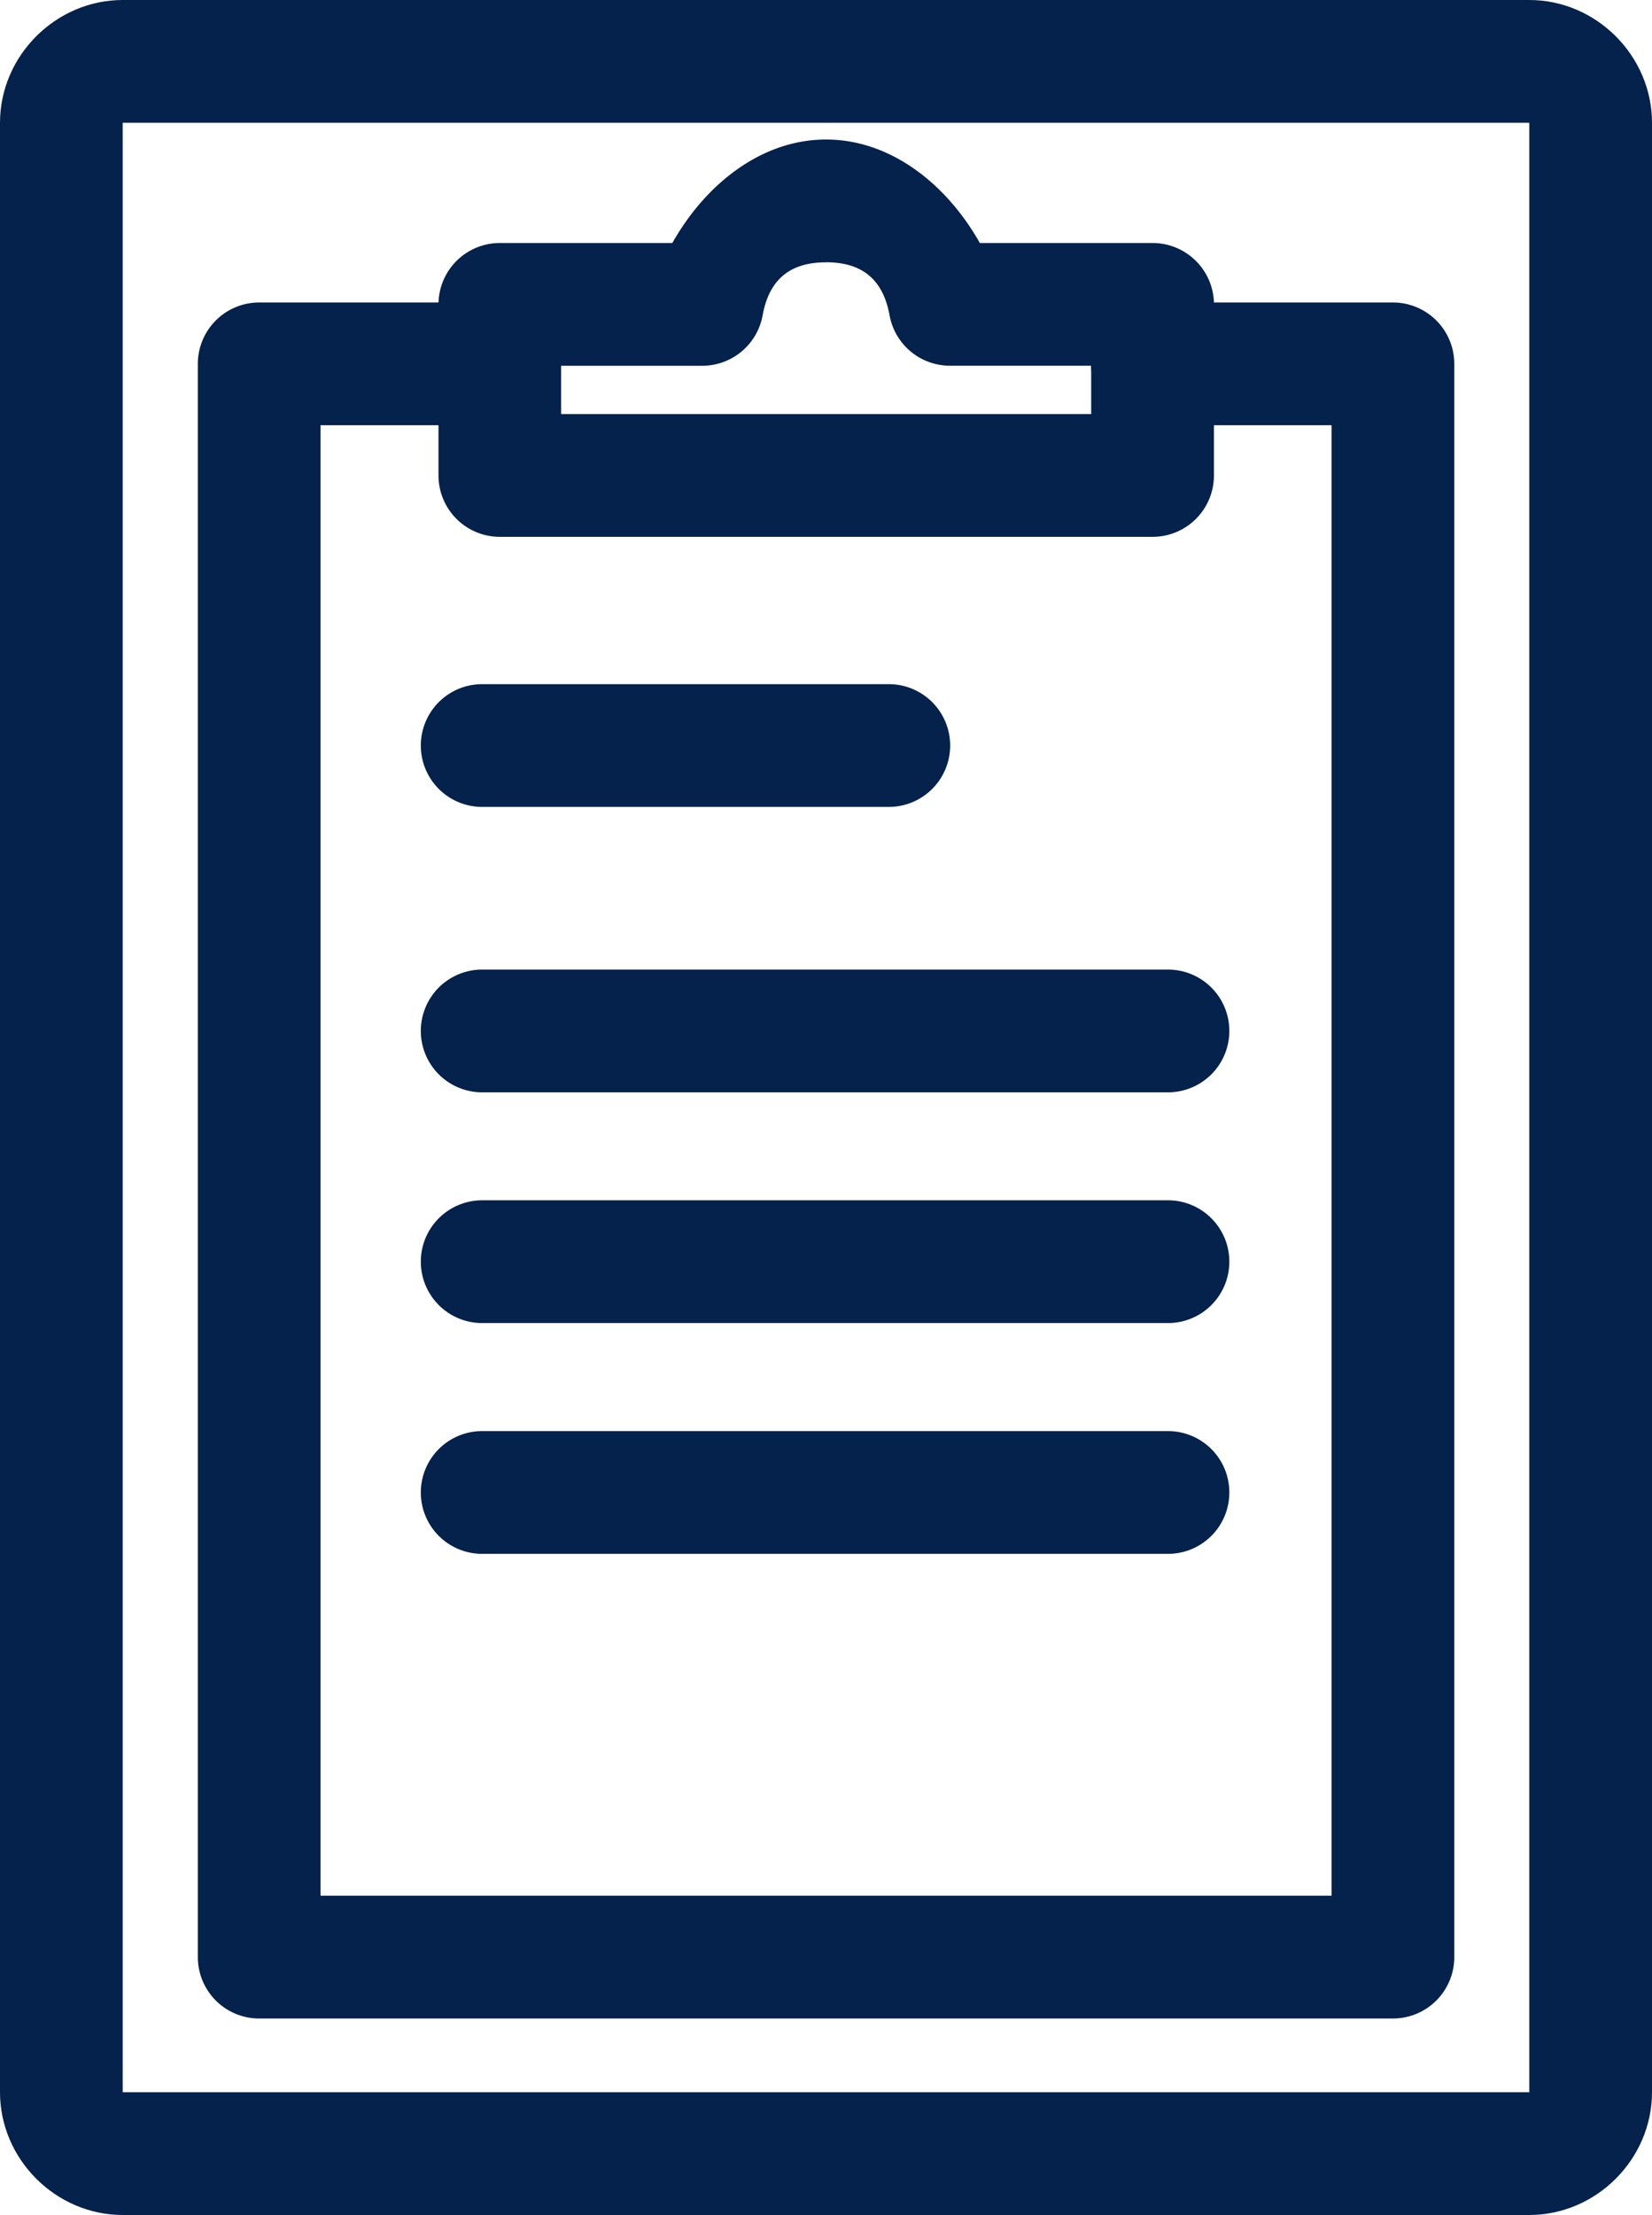 <?xml version="1.0" encoding="UTF-8" standalone="no"?>
<svg
   width="26.93"
   height="36.086"
   viewBox="0 0 26.93 36.086"
   version="1.1"
   id="svg10"
   sodipodi:docname="icon-doc-hover.svg"
   inkscape:version="1.2.1 (9c6d41e410, 2022-07-14)"
   xmlns:inkscape="http://www.inkscape.org/namespaces/inkscape"
   xmlns:sodipodi="http://sodipodi.sourceforge.net/DTD/sodipodi-0.dtd"
   xmlns="http://www.w3.org/2000/svg"
   xmlns:svg="http://www.w3.org/2000/svg">
  <defs
     id="defs14" />
  <sodipodi:namedview
     id="namedview12"
     pagecolor="#ffffff"
     bordercolor="#000000"
     borderopacity="0.25"
     inkscape:showpageshadow="2"
     inkscape:pageopacity="0.0"
     inkscape:pagecheckerboard="0"
     inkscape:deskcolor="#d1d1d1"
     showgrid="false"
     inkscape:zoom="22.972899"
     inkscape:cx="10.969447"
     inkscape:cy="18.064764"
     inkscape:window-width="1920"
     inkscape:window-height="1009"
     inkscape:window-x="1912"
     inkscape:window-y="-8"
     inkscape:window-maximized="1"
     inkscape:current-layer="svg10" />
  <g
     id="Groupe_1288"
     data-name="Groupe 1288"
     transform="translate(-1619.98 -51.128)">
    <path
       style="color:#000000;fill:#04224b;stroke-linecap:round;stroke-linejoin:round;-inkscape-stroke:none;fill-opacity:1"
       d="m 1,-1 c -1.091,0 -2,0.909 -2,2 v 32.086 c 0,1.091 0.909,2 2,2 h 22.93 c 1.091,0 2,-0.909 2,-2 V 1 c 0,-1.091 -0.909,-2 -2,-2 z M 1,1 H 23.93 V 33.086 H 1 Z"
       id="Rectangle_256"
       transform="translate(1620.98 52.128)" />
    <path
       style="color:#000000;fill:#04224b;stroke-linecap:round;stroke-linejoin:round;-inkscape-stroke:none;fill-opacity:1"
       d="m 33.561,10.027 c -1.026,0 -1.945,0.694 -2.506,1.686 h -2.812 a 1,1 0 0 0 -1,1 V 15.5 a 1,1 0 0 0 1,1 h 10.641 a 1,1 0 0 0 1,-1 v -2.787 a 1,1 0 0 0 -1,-1 h -2.816 c -0.561,-0.991 -1.48,-1.686 -2.506,-1.686 z m 0,2 c 0.494,0 0.914,0.195 1.035,0.863 a 1,1 0 0 0 0.982,0.822 h 2.305 V 14.5 h -8.641 v -0.787 h 2.301 a 1,1 0 0 0 0.984,-0.822 c 0.121,-0.668 0.539,-0.863 1.033,-0.863 z"
       id="Tracé_2771"
       transform="translate(1599.885 43.374)" />
    <path
       style="color:#000000;fill:#04224b;stroke-linecap:round;stroke-linejoin:round;-inkscape-stroke:none;fill-opacity:1"
       d="m 14.389,19.41 a 1,1 0 0 0 -1,1 v 25.957 a 1,1 0 0 0 1,1 h 18.482 a 1,1 0 0 0 1,-1 V 20.41 a 1,1 0 0 0 -1,-1 h -3.922 a 1,1 0 0 0 -1,1 1,1 0 0 0 1,1 h 2.922 V 45.367 H 15.389 V 21.41 h 2.92 a 1,1 0 0 0 1,-1 1,1 0 0 0 -1,-1 z"
       id="Tracé_2772"
       transform="translate(1609.816 36.646)" />
    <path
       style="color:#000000;fill:#04224b;stroke-linecap:round;stroke-linejoin:round;-inkscape-stroke:none;fill-opacity:1"
       d="m 0,-1 a 1,1 0 0 0 -1,1 1,1 0 0 0 1,1 h 6.629 a 1,1 0 0 0 1,-1 1,1 0 0 0 -1,-1 z"
       id="Ligne_98"
       transform="translate(1627.84 63.274)" />
    <path
       style="color:#000000;fill:#04224b;stroke-linecap:round;stroke-linejoin:round;-inkscape-stroke:none;fill-opacity:1"
       d="m 0,-1 a 1,1 0 0 0 -1,1 1,1 0 0 0 1,1 h 11.18 a 1,1 0 0 0 1,-1 1,1 0 0 0 -1,-1 z"
       id="Ligne_99"
       transform="translate(1627.84 67.924)" />
    <path
       style="color:#000000;fill:#04224b;stroke-linecap:round;stroke-linejoin:round;-inkscape-stroke:none;fill-opacity:1"
       d="m 0,-1 a 1,1 0 0 0 -1,1 1,1 0 0 0 1,1 h 11.18 a 1,1 0 0 0 1,-1 1,1 0 0 0 -1,-1 z"
       id="Ligne_100"
       transform="translate(1627.84 71.683)" />
    <path
       style="color:#000000;fill:#04224b;stroke-linecap:round;stroke-linejoin:round;-inkscape-stroke:none;fill-opacity:1"
       d="m 0,-1 a 1,1 0 0 0 -1,1 1,1 0 0 0 1,1 h 11.18 a 1,1 0 0 0 1,-1 1,1 0 0 0 -1,-1 z"
       id="Ligne_101"
       transform="translate(1627.84 75.443)" />
  </g>
</svg>
